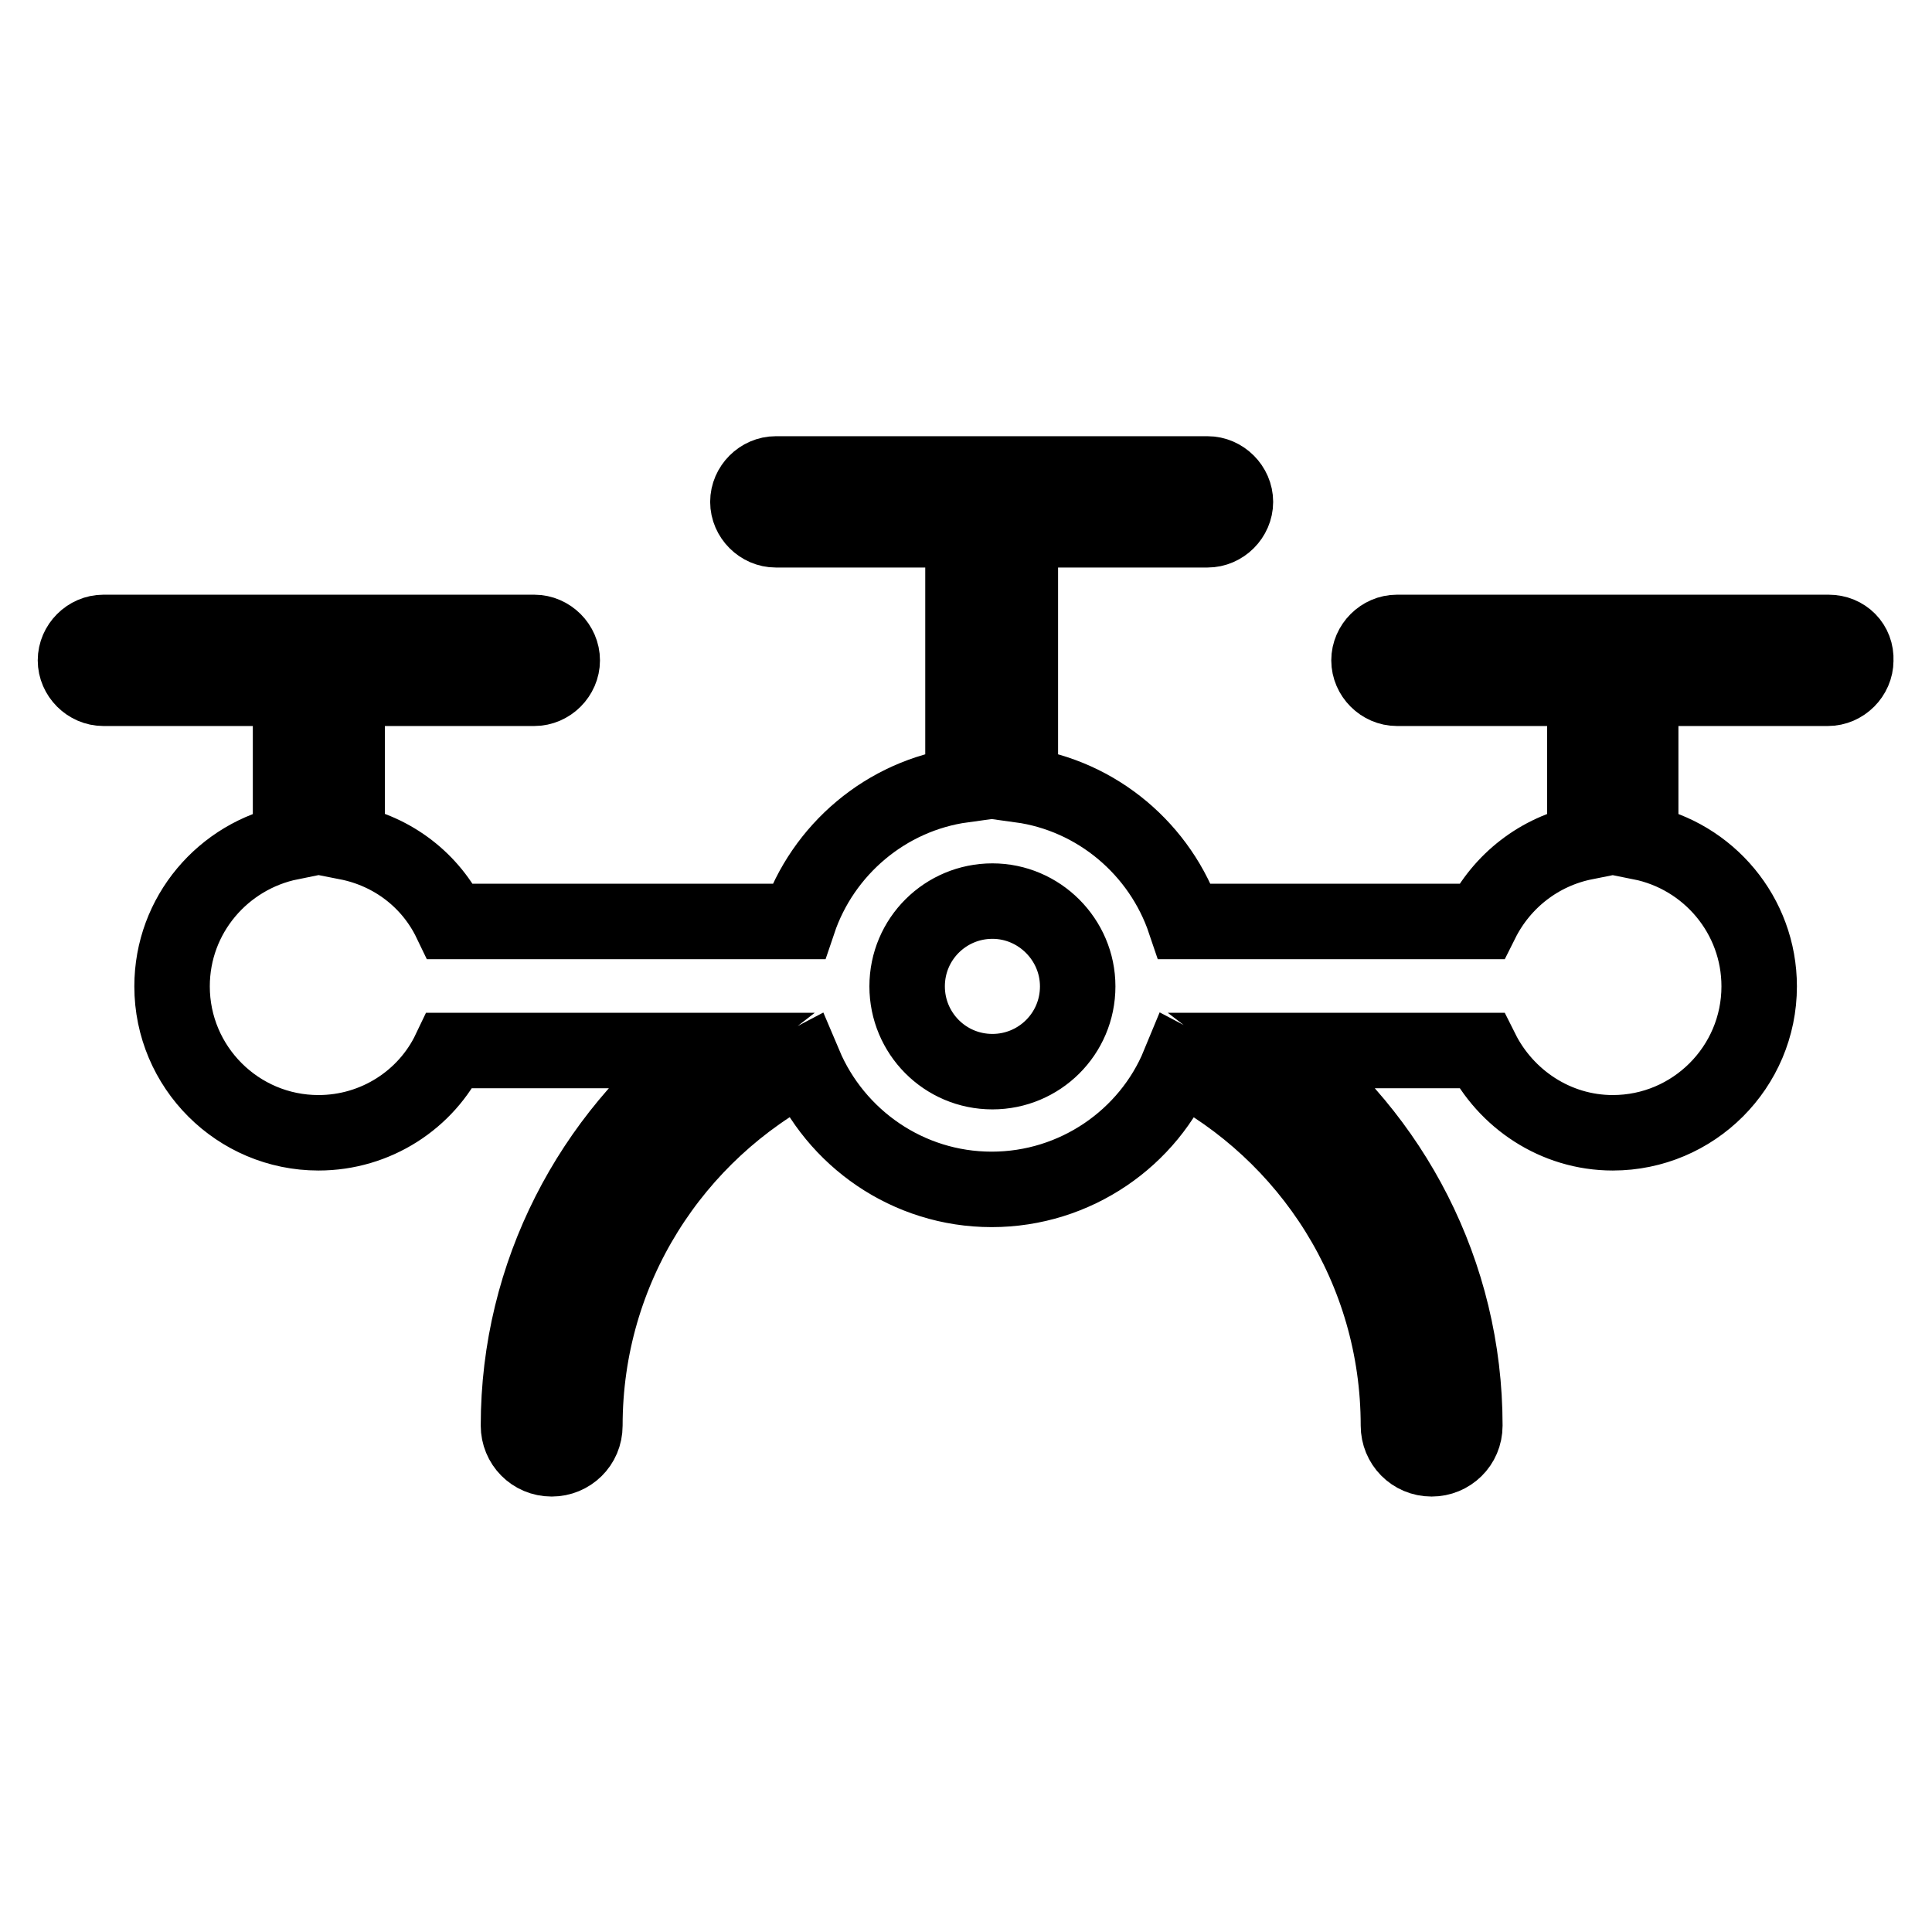 <?xml version="1.0" encoding="utf-8"?>
<!-- Svg Vector Icons : http://www.onlinewebfonts.com/icon -->
<!DOCTYPE svg PUBLIC "-//W3C//DTD SVG 1.1//EN" "http://www.w3.org/Graphics/SVG/1.1/DTD/svg11.dtd">
<svg version="1.1" xmlns="http://www.w3.org/2000/svg" xmlns:xlink="http://www.w3.org/1999/xlink" x="0px" y="0px" viewBox="0 0 256 256" enable-background="new 0 0 256 256" xml:space="preserve">
<g> <path stroke-width="10" fill-opacity="0" stroke="#000000"  d="M242.3,83.8h-57.2c-2,0-3.7,1.7-3.7,3.7c0,2,1.7,3.7,3.7,3.7H210v20.4c-6,1.2-11,5.1-13.7,10.5H157 c-3.2-9.5-11.6-16.7-21.8-18.1V70.2h24.8c2,0,3.7-1.7,3.7-3.7c0-2-1.7-3.7-3.7-3.7h-57.2c-2,0-3.7,1.7-3.7,3.7c0,2,1.7,3.7,3.7,3.7 h24.8V104c-10.2,1.4-18.6,8.6-21.8,18.1H59.7c-2.6-5.4-7.6-9.3-13.7-10.5V91.2h24.8c2,0,3.7-1.7,3.7-3.7c0-2-1.7-3.7-3.7-3.7H13.7 c-2,0-3.7,1.7-3.7,3.7c0,2,1.7,3.7,3.7,3.7h24.8v20.4c-8.9,1.8-15.7,9.6-15.7,19.1c0,10.7,8.7,19.4,19.4,19.4 c7.6,0,14.3-4.4,17.4-10.9h33.7c-14.9,11.5-24.6,29.5-24.6,49.7c0,2.4,1.9,4.4,4.4,4.4c2.4,0,4.4-1.9,4.4-4.4 c0-20.8,11.8-38.8,29.1-47.8c4.1,9.7,13.7,16.5,24.8,16.5s20.8-6.8,24.8-16.5c17.3,9,29.1,27,29.1,47.8c0,2.4,1.9,4.4,4.4,4.4 c2.4,0,4.4-1.9,4.4-4.4c0-20.3-9.7-38.3-24.6-49.7h26.8c3.2,6.4,9.8,10.9,17.4,10.9c10.7,0,19.4-8.7,19.4-19.4 c0-9.4-6.7-17.3-15.7-19.1V91.2h24.8c2,0,3.7-1.7,3.7-3.7C246,85.4,244.4,83.8,242.3,83.8L242.3,83.8z M131.5,142 c-6.3,0-11.3-5.1-11.3-11.3c0-6.3,5.1-11.3,11.3-11.3s11.3,5.1,11.3,11.3C142.8,137,137.7,142,131.5,142z"/></g>
</svg>